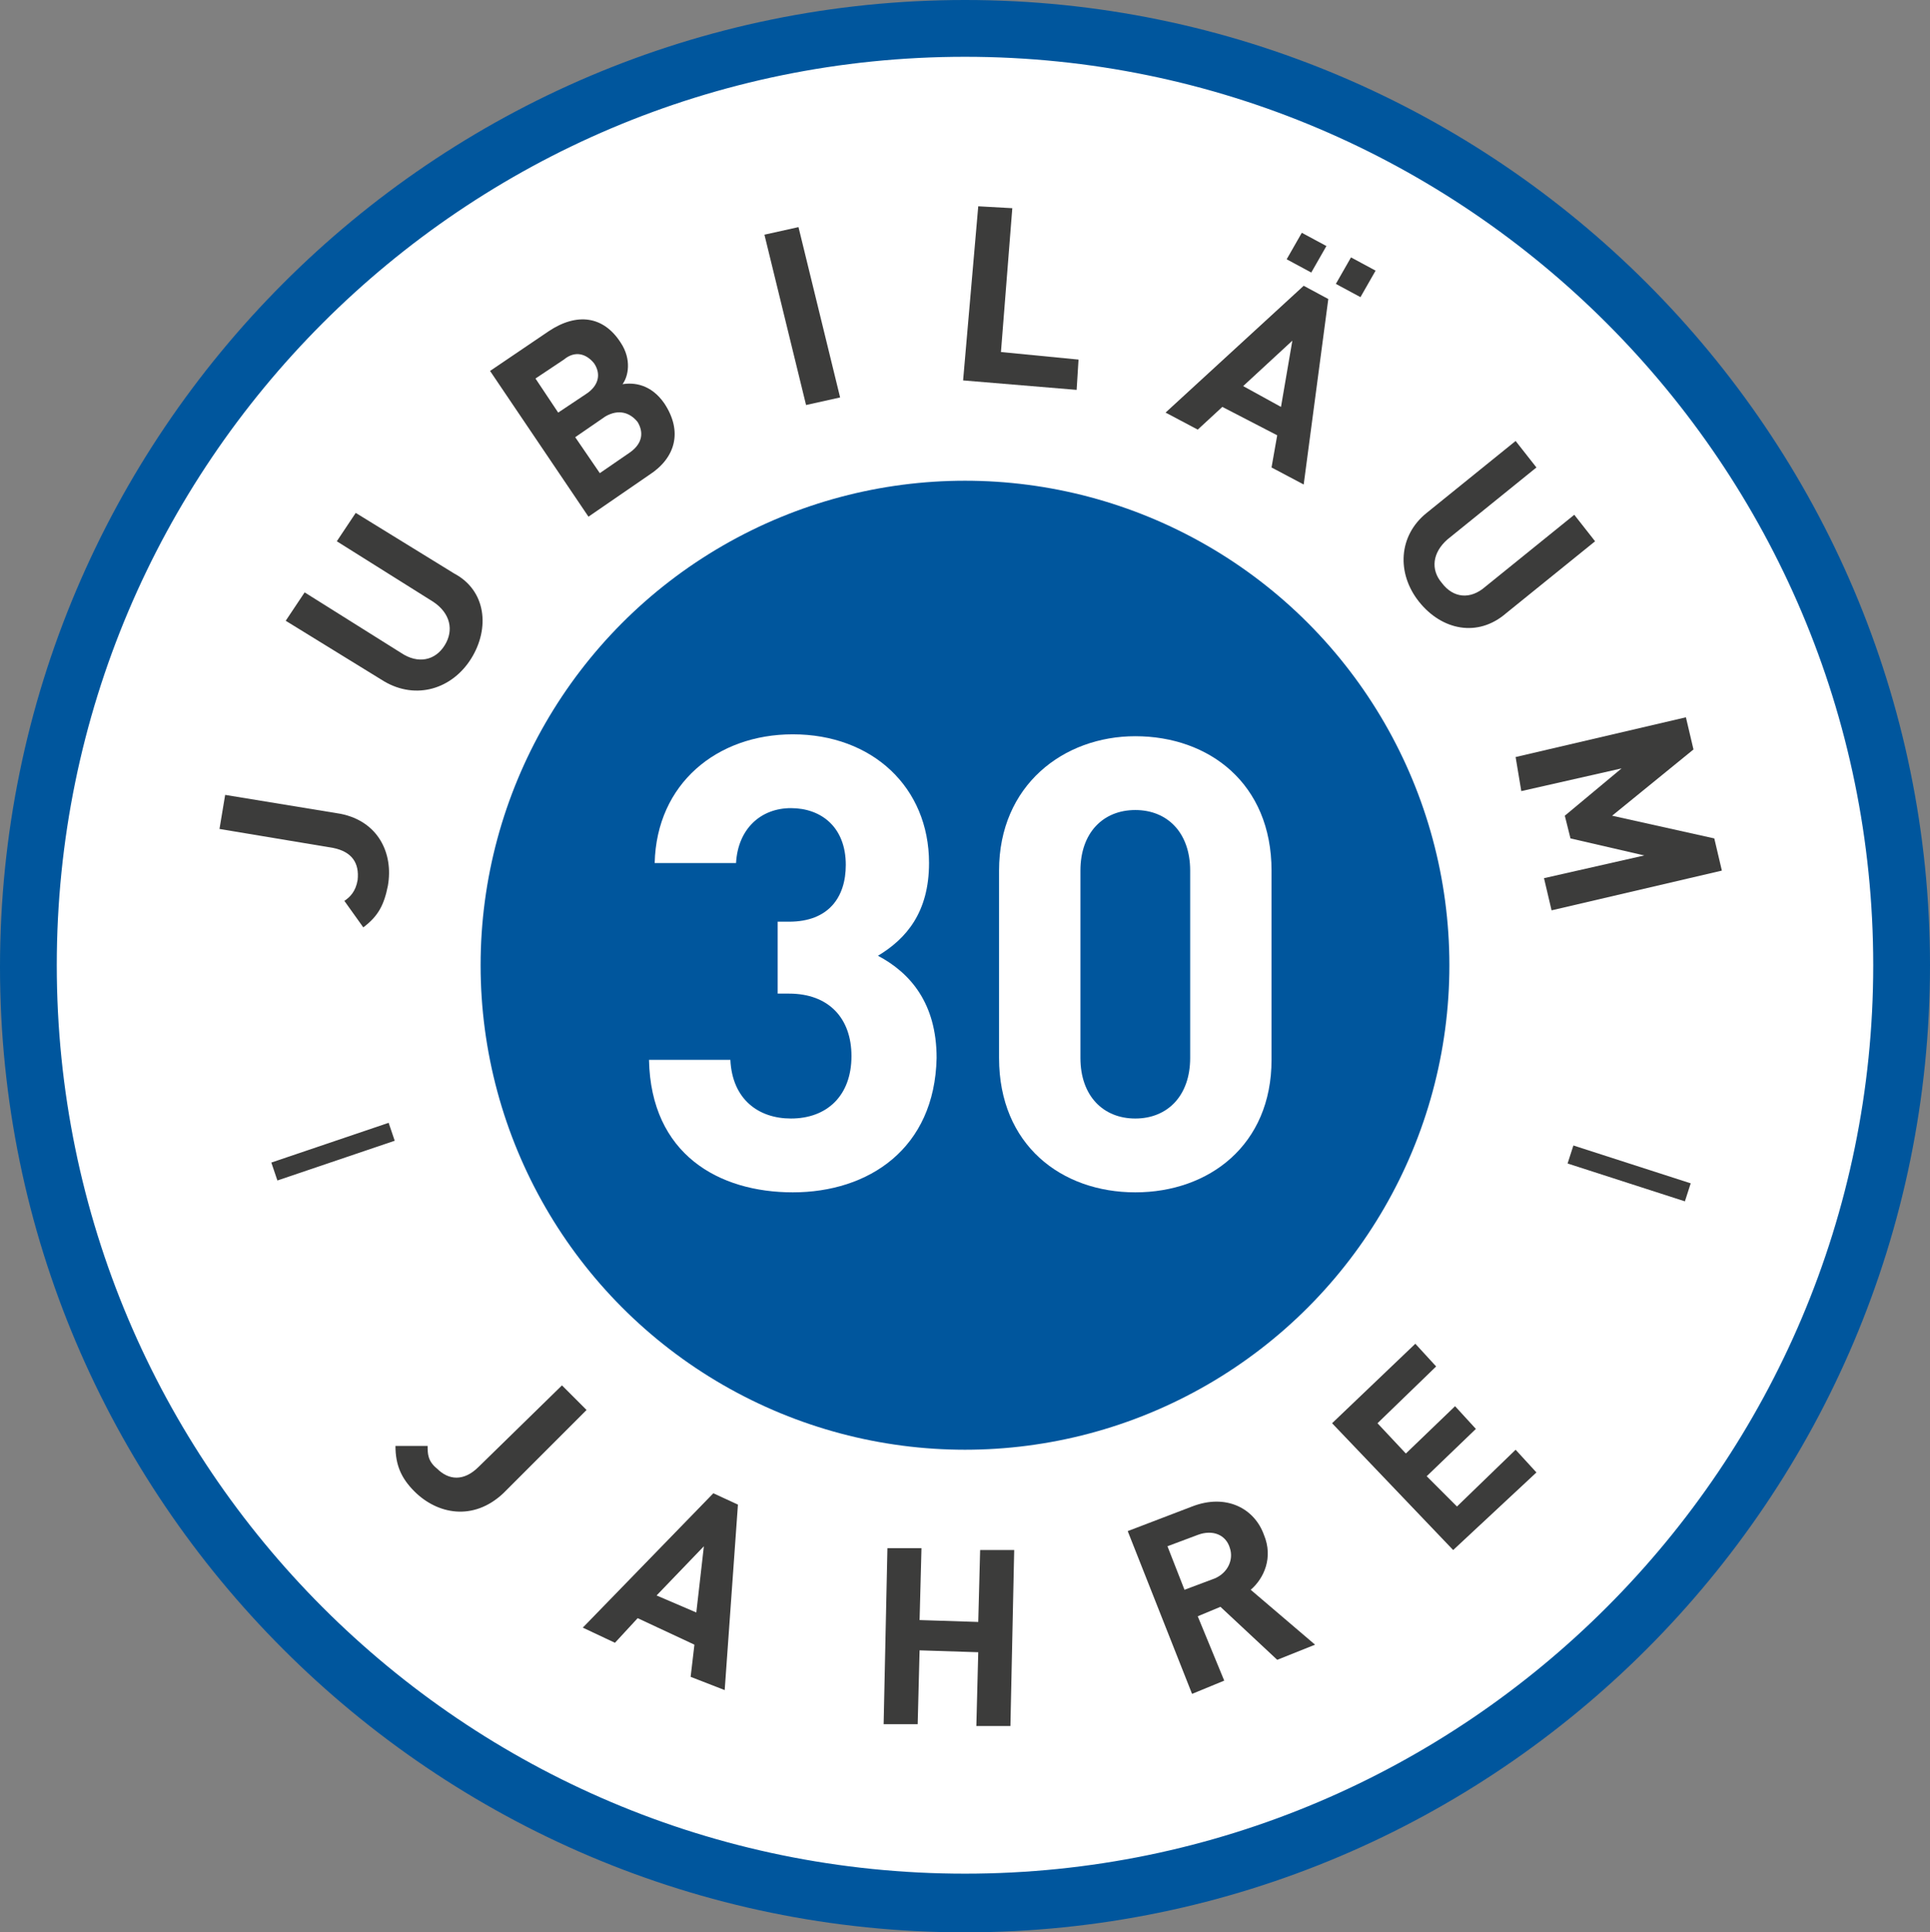 <?xml version="1.0" encoding="utf-8"?>
<!-- Generator: Adobe Illustrator 28.0.0, SVG Export Plug-In . SVG Version: 6.00 Build 0)  -->
<svg version="1.1" id="Layer_1" xmlns="http://www.w3.org/2000/svg" xmlns:xlink="http://www.w3.org/1999/xlink" x="0px" y="0px"
	 viewBox="0 0 102 102.1" style="enable-background:new 0 0 102 102.1;" xml:space="preserve">
<rect x="0" y="0" width="102" height="102.1" fill="#808080" stroke="none"/>
<style type="text/css">
	.st0{fill:#FFFFFF;}
	.st1{fill:#00569D;}
	.st2{fill:#3C3C3B;}
	.st3{fill:none;stroke:#3C3C3B;stroke-miterlimit:10;}
</style>
<g>
	<ellipse class="st0" cx="50.7" cy="51.7" rx="49.5" ry="49.5"/>
	<g>
		<g>
			<path class="st1" d="M51,102.1c-28.1,0-51-22.9-51-51C0,22.9,22.9,0,51,0s51,22.9,51,51C102,79.2,79.1,102.1,51,102.1z M51,3
				C24.5,3,3,24.5,3,51s21.5,48,48,48s48-21.6,48-48S77.5,3,51,3z"/>
		</g>
	</g>
	<g>
		<g>
			<path class="st2" d="M20.5,46.8c-0.2,1-0.5,1.6-1.3,2.2l-1-1.4c0.3-0.2,0.6-0.5,0.7-1.1c0.1-0.9-0.3-1.5-1.3-1.7l-6-1l0.3-1.8
				L18,43C20,43.4,20.8,45.1,20.5,46.8z"/>
			<path class="st2" d="M24.9,34.8c-1,1.6-2.9,2.2-4.6,1.2l-5.2-3.2l1-1.5l5.1,3.2c0.9,0.6,1.8,0.4,2.3-0.4s0.3-1.7-0.6-2.3
				l-5.1-3.2l1-1.5l5.2,3.2C25.7,31.2,25.9,33.2,24.9,34.8z"/>
			<path class="st2" d="M34.3,25.1l-3.2,2.2l-5.2-7.7l3.1-2.1c1.5-1,2.9-0.8,3.8,0.6c0.6,0.9,0.4,1.8,0.1,2.2c0.6-0.1,1.5,0,2.2,1
				C36.1,22.8,35.7,24.2,34.3,25.1z M29.8,19l-1.5,1l1.2,1.8l1.5-1c0.6-0.4,0.8-1,0.4-1.6C31,18.7,30.4,18.5,29.8,19z M32,22
				l-1.6,1.1l1.3,1.9l1.6-1.1c0.7-0.5,0.7-1.1,0.4-1.6C33.3,21.8,32.7,21.6,32,22z"/>
			<path class="st2" d="M42.6,21.4l-2.2-9l1.8-0.4l2.2,9L42.6,21.4z"/>
			<path class="st2" d="M50.9,20.1l0.8-9.2l1.8,0.1l-0.6,7.6L57,19l-0.1,1.6L50.9,20.1z"/>
			<path class="st2" d="M67.2,24.7l0.3-1.7l-2.9-1.5l-1.3,1.2l-1.7-0.9l7.3-6.7l1.3,0.7l-1.3,9.8L67.2,24.7z M68.3,18l-2.6,2.4
				l2,1.1L68.3,18z M68,13.7l0.8-1.4l1.3,0.7l-0.8,1.4L68,13.7z M70.6,15l0.8-1.4l1.3,0.7l-0.8,1.4L70.6,15z"/>
			<path class="st2" d="M75,31.8c-1.2-1.5-1.1-3.5,0.4-4.7l4.7-3.8l1.1,1.4l-4.7,3.8c-0.8,0.7-0.9,1.6-0.3,2.3
				c0.6,0.8,1.5,0.9,2.3,0.2l4.7-3.8l1.1,1.4l-4.7,3.8C78.1,33.7,76.2,33.3,75,31.8z"/>
			<path class="st2" d="M81.6,46.4l5.3-1.2L83,44.3l-0.3-1.2l3-2.5l-5.3,1.2L80.1,40l9-2.1l0.4,1.7l-4.3,3.5l5.4,1.2l0.4,1.7l-9,2.1
				L81.6,46.4z"/>
		</g>
		<g>
			<path class="st2" d="M21.9,78.8c-0.7-0.7-1-1.4-1-2.4l1.7,0c0,0.4,0,0.8,0.5,1.2c0.6,0.6,1.4,0.7,2.2-0.1l4.4-4.3l1.3,1.3
				l-4.4,4.4C25,80.4,23.1,80,21.9,78.8z"/>
			<path class="st2" d="M36.5,88.6l0.2-1.7l-3-1.4l-1.2,1.3L30.8,86l6.9-7.1l1.3,0.6l-0.7,9.8L36.5,88.6z M37.2,81.7l-2.5,2.6
				l2.1,0.9L37.2,81.7z"/>
			<path class="st2" d="M51.6,91.2l0.1-3.9l-3.1-0.1l-0.1,3.9l-1.8,0l0.2-9.3l1.8,0l-0.1,3.8l3.1,0.1l0.1-3.8l1.8,0l-0.2,9.3
				L51.6,91.2z"/>
			<path class="st2" d="M67.5,87.7l-3-2.8l-1.2,0.5l1.4,3.4l-1.7,0.7l-3.4-8.6l3.4-1.3c1.8-0.7,3.3,0.1,3.8,1.5
				c0.5,1.2,0,2.3-0.7,2.9l3.4,2.9L67.5,87.7z M63.3,81.1l-1.6,0.6l0.9,2.3l1.6-0.6c0.7-0.3,1-1,0.8-1.6
				C64.8,81.1,64.1,80.8,63.3,81.1z"/>
			<path class="st2" d="M76.8,81.9l-6.4-6.7l4.4-4.2l1.1,1.2l-3.1,3l1.5,1.6l2.6-2.5l1.1,1.2l-2.6,2.5l1.6,1.6l3.1-3l1.1,1.2
				L76.8,81.9z"/>
		</g>
	</g>
	<ellipse class="st1" cx="51" cy="51" rx="25.6" ry="25.6"/>
	<g>
		<path class="st0" d="M41.9,63c-3.9,0-7.5-2-7.6-7h4.3c0.1,2.1,1.5,3.1,3.2,3.1c1.9,0,3.2-1.2,3.2-3.3c0-2-1.2-3.3-3.3-3.3h-0.6
			v-3.8h0.6c2.1,0,3-1.3,3-3c0-2-1.3-3-2.9-3c-1.6,0-2.8,1.1-2.9,2.9h-4.3c0.1-4.2,3.3-6.8,7.3-6.8c4.2,0,7.2,2.8,7.2,6.8
			c0,2.6-1.2,4-2.7,4.9c1.7,0.9,3.1,2.5,3.1,5.4C49.4,60.7,45.9,63,41.9,63z"/>
		<path class="st0" d="M60,63c-3.9,0-7.2-2.5-7.2-7.1V46c0-4.5,3.4-7.1,7.2-7.1c3.9,0,7.2,2.5,7.2,7.1v10C67.2,60.5,63.9,63,60,63z
			 M62.9,46c0-2-1.2-3.2-2.9-3.2c-1.7,0-2.9,1.2-2.9,3.2v9.9c0,2,1.2,3.2,2.9,3.2c1.7,0,2.9-1.2,2.9-3.2V46z"/>
	</g>
	<line class="st3" x1="89.2" y1="63" x2="83" y2="61"/>
	<line class="st3" x1="20.7" y1="59.8" x2="14.5" y2="61.9"/>
</g>
</svg>
